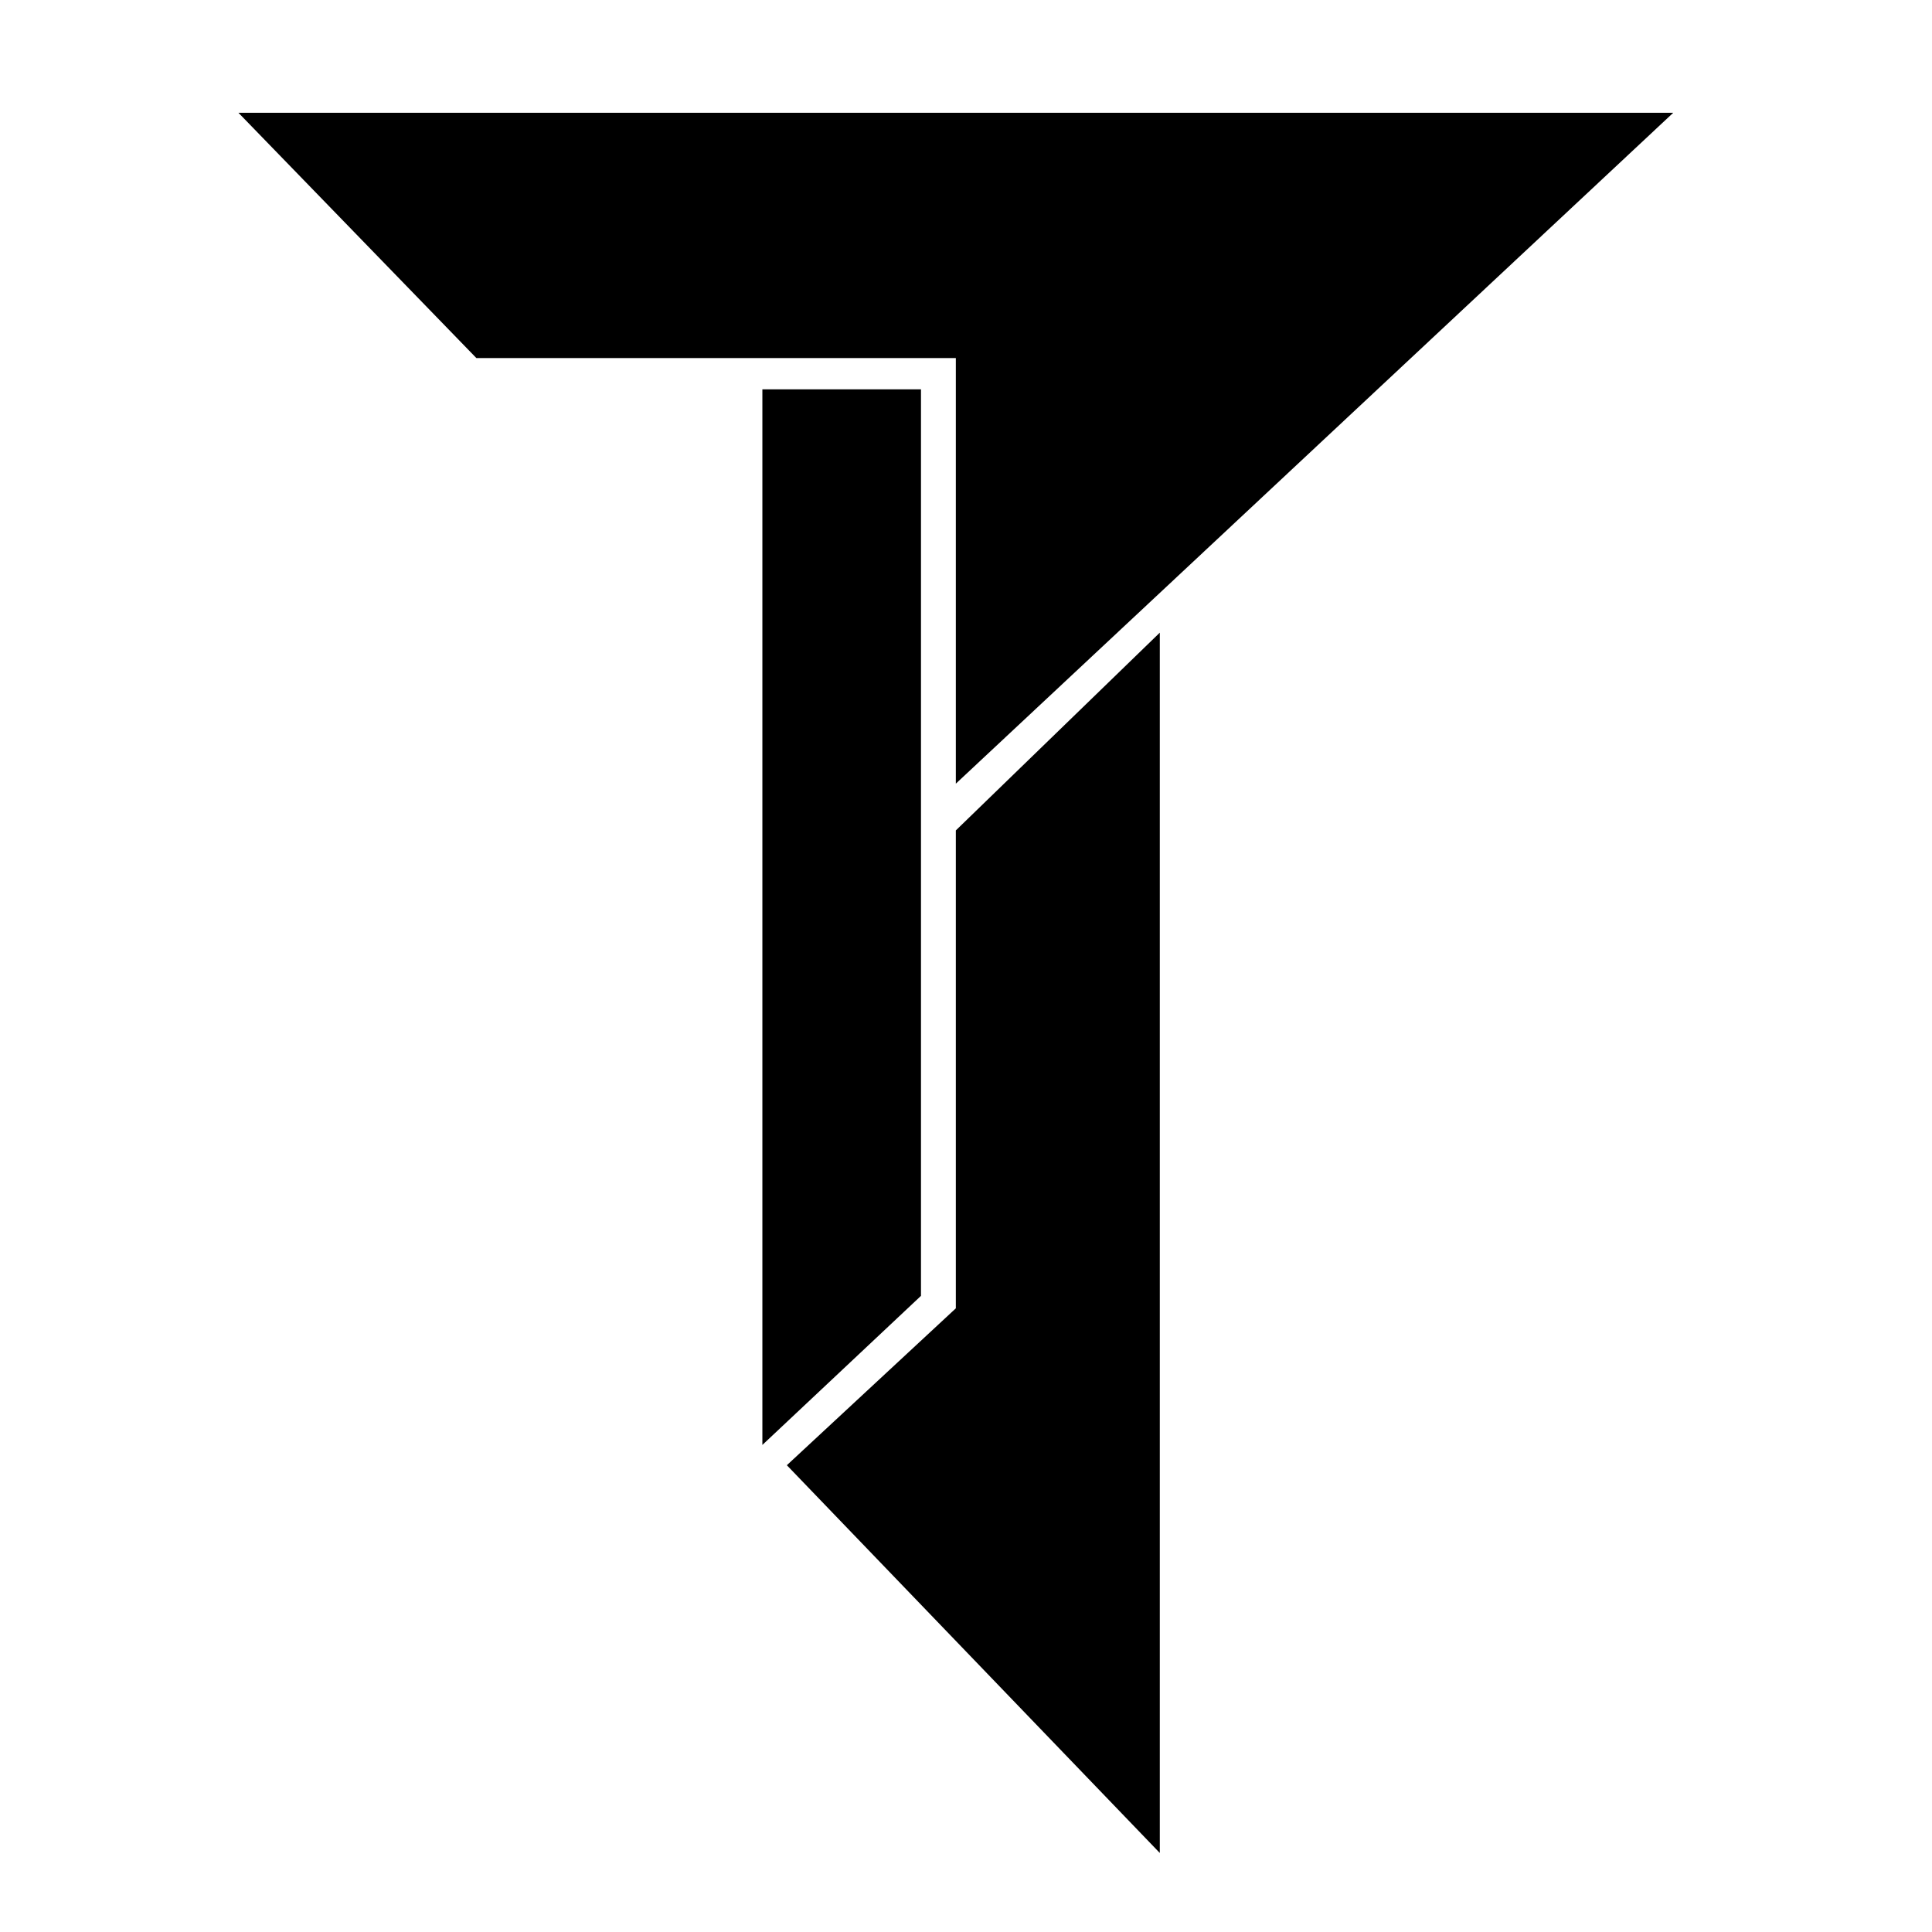 <svg xmlns="http://www.w3.org/2000/svg" xmlns:xlink="http://www.w3.org/1999/xlink" width="500" zoomAndPan="magnify" viewBox="0 0 375 375" height="500" preserveAspectRatio="xMidYMid meet" version="1.0"><path fill="#000000" d="M 46.285 21.895 L 324.77 21.895 L 185.527 152.109 L 185.527 69.5 L 92.465 69.5 Z M 46.285 21.895 " fill-opacity="1" fill-rule="nonzero"/><path fill="#000000" d="M 147.977 75.566 L 178.762 75.566 L 178.762 251.523 L 147.977 280.461 Z M 147.977 75.566 " fill-opacity="1" fill-rule="nonzero"/><path fill="#000000" d="M 225.117 122.797 L 185.527 161.184 L 185.527 253.945 L 152.727 284.398 L 225.117 359.66 Z M 225.117 122.797 " fill-opacity="1" fill-rule="nonzero"/></svg>